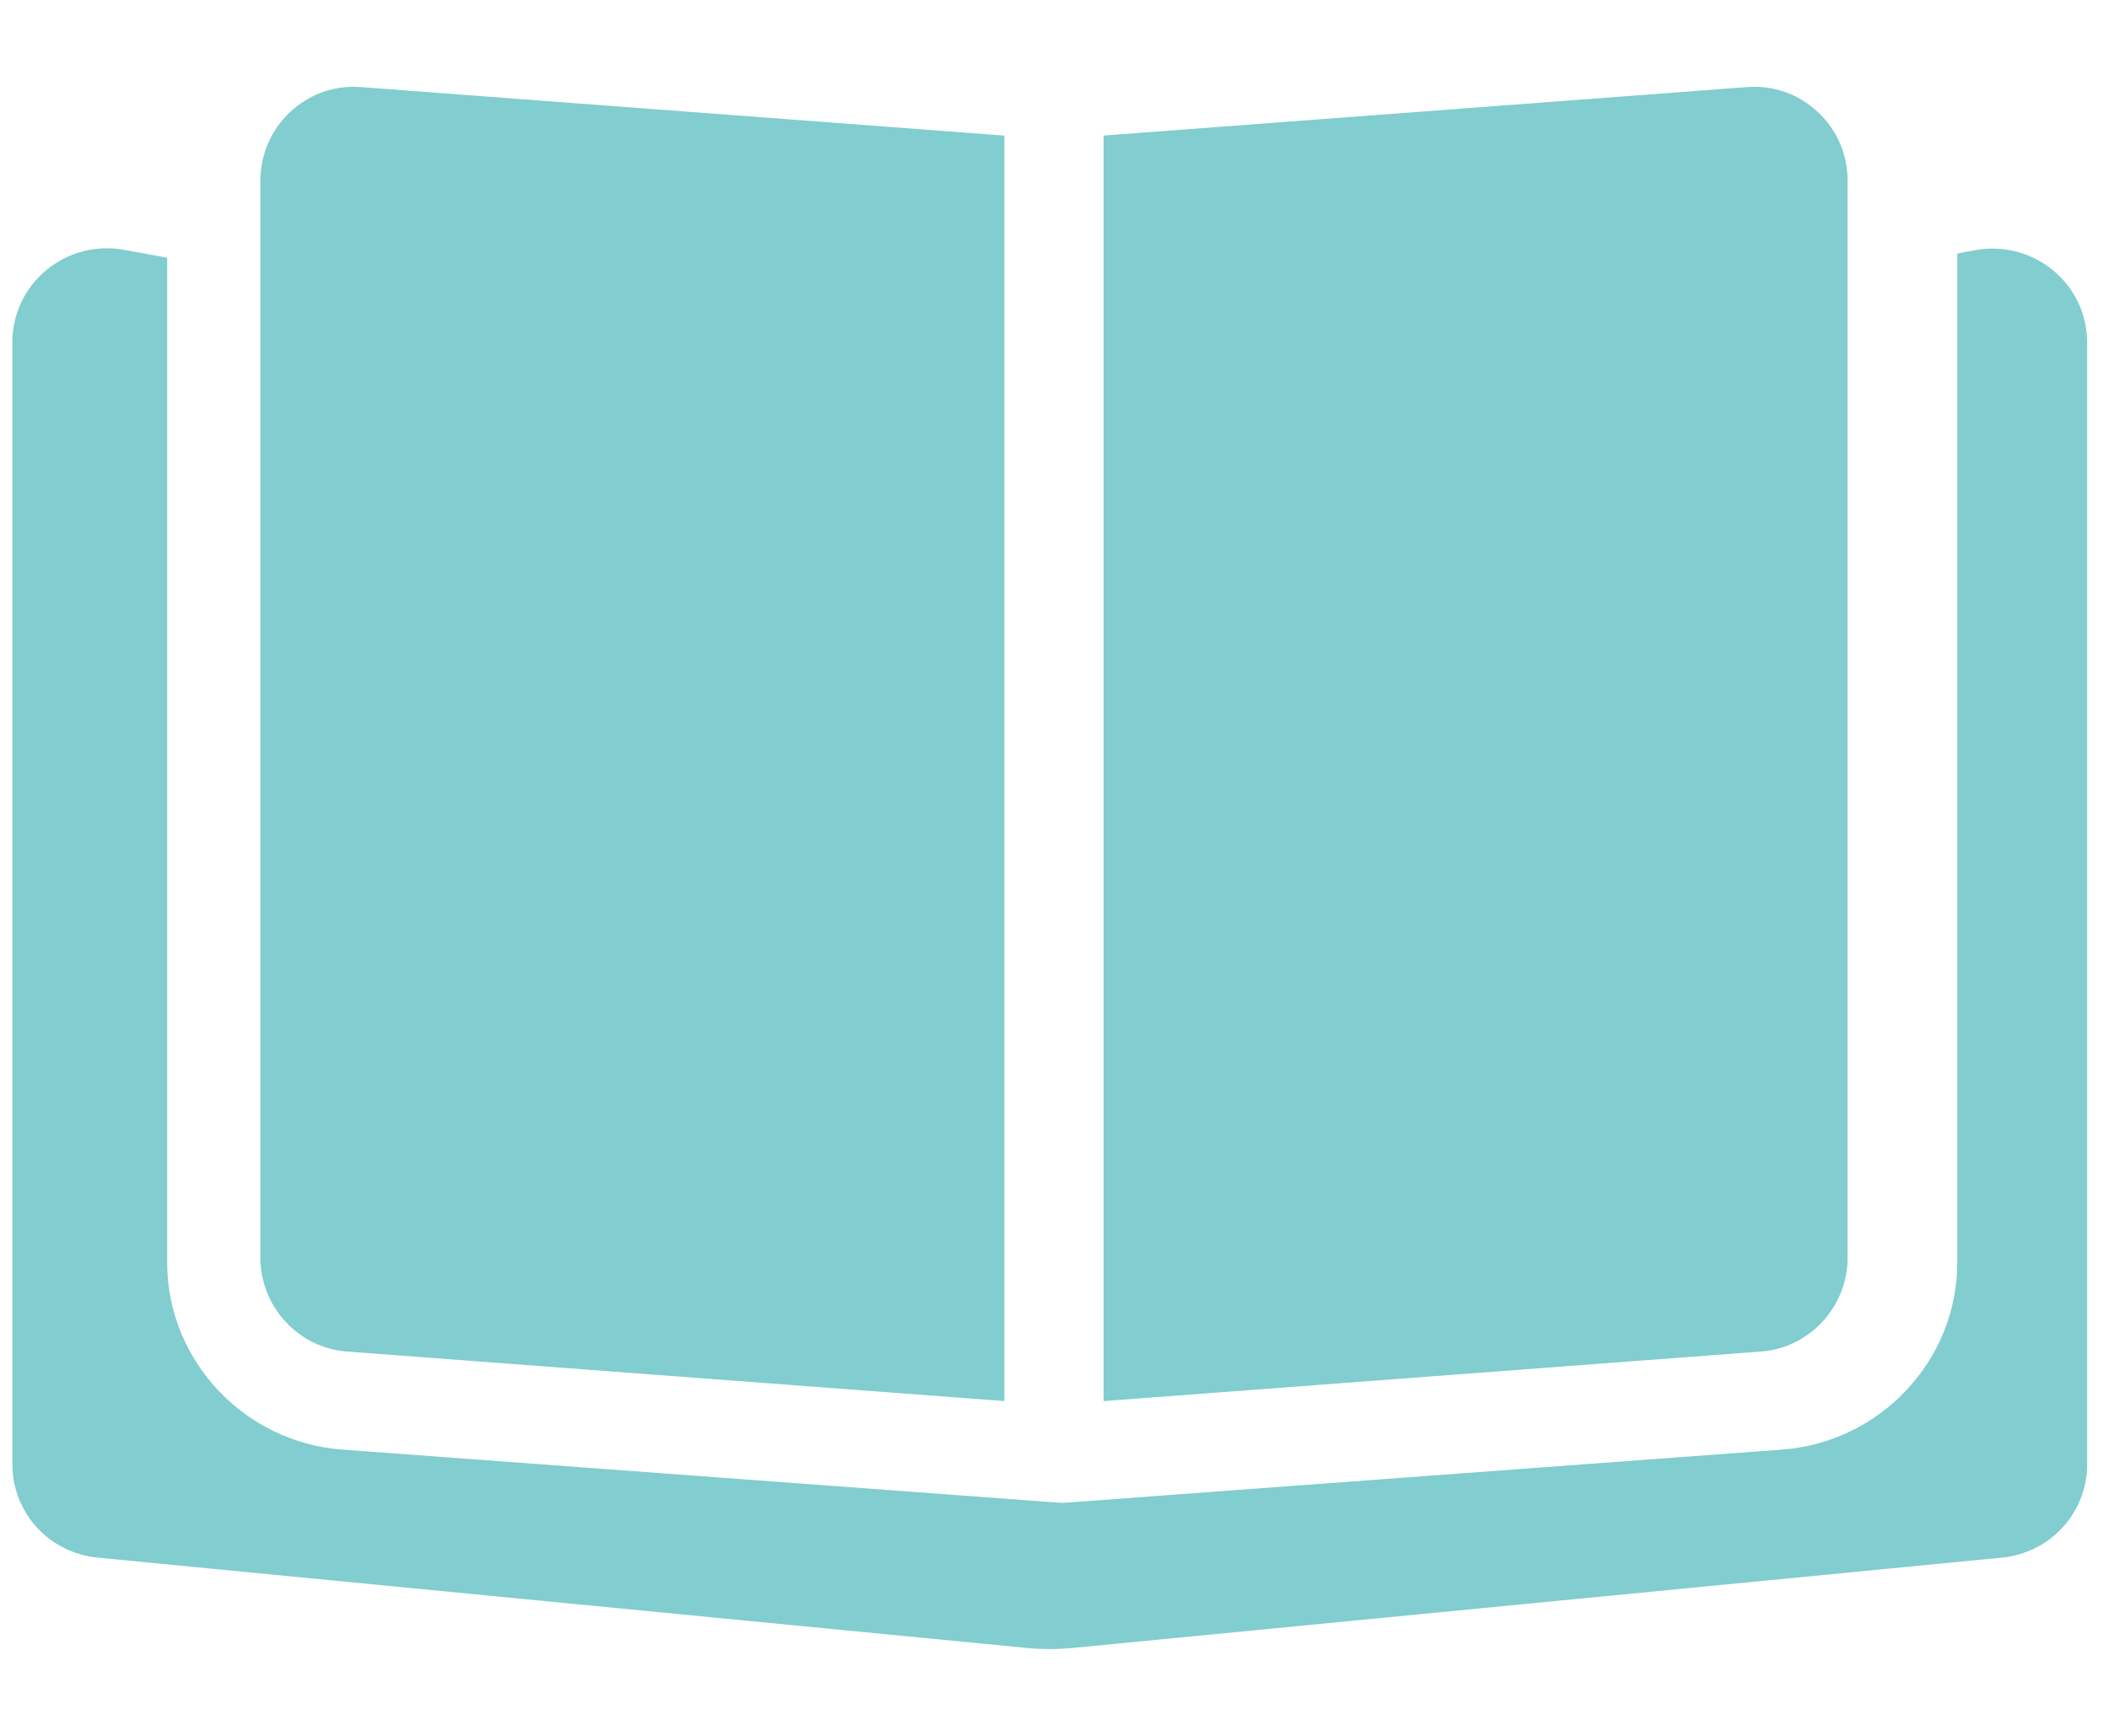 <svg width="85px" height="70px" viewBox="0 0 85 70" version="1.1" xmlns="http://www.w3.org/2000/svg" xmlns:xlink="http://www.w3.org/1999/xlink">
    <g id="icon-library" stroke="none" stroke-width="1" fill="none" fill-rule="evenodd">
        <path d="M3.941,62.813 L41.398,66.455 C42.016,66.515 42.643,66.515 43.26,66.455 L80.716,62.813 C82.678,62.622 84.158,61.005 84.158,59.053 L84.158,13.804 C84.158,12.678 83.657,11.619 82.782,10.899 C81.908,10.179 80.767,9.883 79.647,10.089 L78.922,10.223 L78.922,50.921 C78.922,54.853 75.821,58.162 71.864,58.456 L42.974,60.597 C42.927,60.601 42.879,60.603 42.832,60.603 C42.784,60.603 42.737,60.601 42.69,60.597 L13.799,58.456 C9.841,58.162 6.741,54.853 6.741,50.921 L6.741,10.392 L5.003,10.075 C3.886,9.872 2.745,10.168 1.873,10.888 C1.001,11.607 0.5,12.666 0.5,13.791 L0.5,59.053 C0.5,61.005 1.98,62.622 3.941,62.813" id="Fill-1" fill="#81CDD0"></path>
        <path d="M13.986,54.502 L40.5,56.5 L40.5,5.468 L14.547,3.511 C14.451,3.504 14.354,3.5 14.257,3.5 C13.307,3.5 12.411,3.854 11.704,4.513 C10.928,5.24 10.5,6.227 10.5,7.295 L10.5,50.719 C10.5,52.694 12.031,54.355 13.986,54.502" id="Fill-4" fill="#81CDD0"></path>
        <path d="M74.5,50.718 L74.5,7.294 C74.5,6.226 74.073,5.239 73.296,4.514 C72.519,3.788 71.509,3.431 70.453,3.511 L44.5,5.467 L44.5,56.5 L71.014,54.501 C72.97,54.354 74.5,52.692 74.5,50.718" id="Fill-6" fill="#81CDD0"></path>
    </g>
</svg>